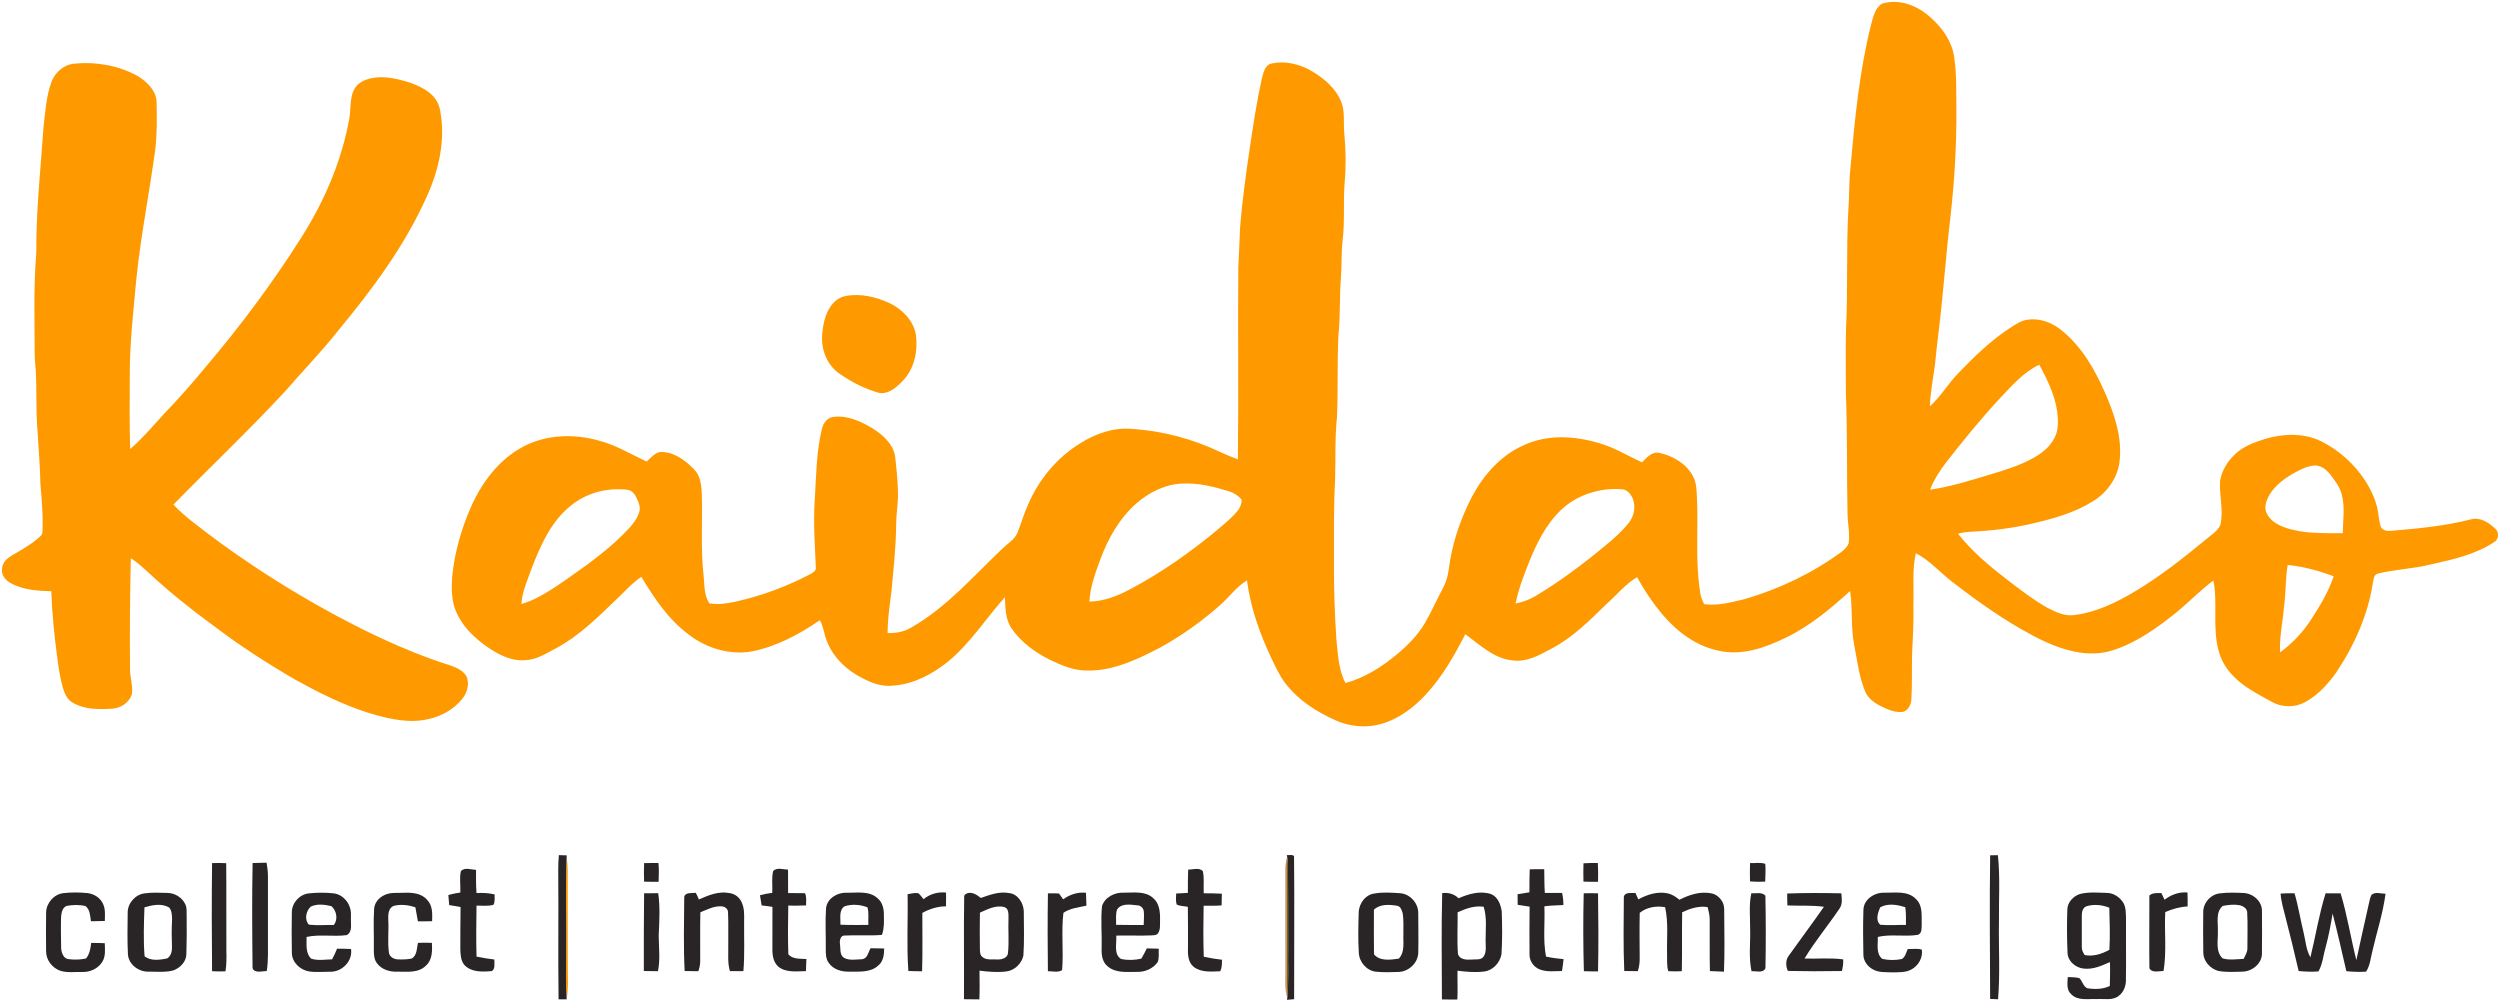 <?xml version="1.0" encoding="UTF-8" ?>
<!DOCTYPE svg PUBLIC "-//W3C//DTD SVG 1.1//EN" "http://www.w3.org/Graphics/SVG/1.1/DTD/svg11.dtd">
<svg width="1737pt" height="696pt" viewBox="0 0 1737 696" version="1.1" xmlns="http://www.w3.org/2000/svg">
<g id="#ff9900ff">
<path fill="#ff9900" opacity="1.00" d=" M 1307.42 2.62 C 1319.52 -1.23 1332.64 3.94 1341.54 12.34 C 1349.67 19.45 1356.29 28.98 1357.80 39.87 C 1359.58 51.84 1359.08 63.98 1359.31 76.03 C 1359.44 100.70 1358.00 125.36 1355.26 149.87 C 1352.16 175.57 1350.43 201.41 1347.35 227.11 C 1346.31 235.75 1345.26 244.38 1344.45 253.04 C 1343.20 262.78 1341.21 272.44 1340.89 282.27 C 1348.39 275.55 1353.47 266.69 1360.45 259.49 C 1371.60 247.87 1383.23 236.52 1396.78 227.71 C 1400.52 225.30 1404.36 222.67 1408.90 222.12 C 1417.63 220.81 1426.43 224.45 1433.02 230.04 C 1446.57 241.14 1455.45 256.75 1462.44 272.55 C 1469.10 287.77 1474.79 304.32 1472.60 321.18 C 1471.12 332.43 1463.80 342.42 1454.22 348.26 C 1441.42 356.28 1426.66 360.38 1412.07 363.77 C 1398.56 366.92 1384.74 368.68 1370.89 369.35 C 1367.37 369.56 1363.83 369.80 1360.45 370.83 C 1370.21 383.31 1382.51 393.46 1394.98 403.09 C 1403.88 409.92 1412.82 416.81 1422.61 422.35 C 1428.53 425.38 1435.12 428.53 1441.95 427.24 C 1457.00 425.30 1470.82 418.37 1483.71 410.72 C 1500.94 400.42 1516.69 387.90 1532.21 375.22 C 1535.84 371.94 1540.54 369.38 1542.72 364.81 C 1545.06 354.66 1541.87 344.33 1542.50 334.09 C 1543.73 326.81 1547.88 320.19 1553.28 315.25 C 1558.85 310.11 1566.12 307.42 1573.22 305.13 C 1585.98 301.24 1600.40 300.62 1612.66 306.55 C 1624.99 312.76 1635.71 322.23 1643.24 333.82 C 1647.55 340.61 1651.13 348.08 1652.30 356.12 C 1652.92 359.38 1653.12 362.74 1654.14 365.92 C 1655.13 368.39 1658.16 369.09 1660.59 368.86 C 1679.54 367.34 1698.59 365.52 1717.06 360.80 C 1723.33 359.16 1729.32 363.14 1733.66 367.28 C 1736.63 369.75 1736.23 374.97 1732.74 376.75 C 1719.63 385.42 1703.99 388.79 1688.88 392.17 C 1676.76 395.24 1664.15 395.55 1652.04 398.56 C 1649.70 399.12 1649.23 401.84 1648.85 403.83 C 1645.56 426.63 1635.94 448.18 1623.22 467.24 C 1617.44 475.32 1610.53 482.97 1601.72 487.78 C 1594.57 491.75 1585.48 491.61 1578.37 487.61 C 1571.38 483.71 1564.18 480.07 1557.82 475.15 C 1550.33 469.48 1543.98 461.80 1541.64 452.54 C 1536.95 436.50 1541.11 419.53 1537.85 403.33 C 1528.84 410.08 1521.01 418.19 1512.36 425.36 C 1499.02 436.04 1484.85 446.35 1468.41 451.66 C 1459.58 454.65 1449.97 454.60 1440.93 452.65 C 1427.73 449.87 1415.63 443.61 1404.02 436.95 C 1387.18 427.25 1371.39 415.84 1356.01 403.99 C 1347.70 397.46 1340.61 389.27 1331.12 384.35 C 1328.45 396.05 1329.89 408.12 1329.41 420.00 C 1329.70 431.34 1329.10 442.65 1328.52 453.96 C 1328.25 464.65 1328.63 475.36 1328.02 486.04 C 1327.75 489.66 1325.79 493.81 1321.95 494.66 C 1318.22 495.09 1314.50 494.00 1311.08 492.64 C 1305.05 489.98 1298.48 486.75 1295.85 480.27 C 1291.62 470.07 1290.43 458.93 1288.31 448.17 C 1285.83 435.79 1287.35 423.08 1285.44 410.65 C 1271.82 422.96 1257.58 434.99 1240.91 442.98 C 1226.49 450.09 1210.04 455.89 1193.84 452.06 C 1178.34 448.77 1165.12 438.84 1155.06 426.92 C 1148.33 418.93 1142.42 410.23 1137.51 401.01 C 1129.36 405.70 1123.48 413.30 1116.47 419.42 C 1104.56 430.99 1092.67 443.11 1077.74 450.80 C 1069.52 455.24 1060.66 460.23 1050.96 458.86 C 1037.91 457.61 1028.20 447.93 1018.07 440.66 C 1010.54 455.32 1002.33 469.87 991.11 482.07 C 982.62 491.33 972.22 499.35 960.00 502.89 C 949.55 506.00 938.11 504.98 928.19 500.58 C 914.89 494.69 902.11 486.58 893.18 474.89 C 888.91 469.44 886.13 463.05 883.14 456.86 C 875.14 439.88 868.83 421.93 866.40 403.25 C 858.99 407.70 854.03 414.99 847.57 420.56 C 834.56 432.03 820.38 442.21 805.10 450.43 C 789.57 458.51 772.89 466.33 754.99 465.91 C 745.74 465.86 737.10 462.15 728.95 458.15 C 718.73 453.00 709.20 445.92 702.67 436.41 C 698.50 430.08 698.50 422.19 698.22 414.89 C 685.15 429.60 674.42 446.51 659.23 459.24 C 647.83 468.56 633.92 475.86 618.96 476.48 C 610.32 477.07 602.30 473.05 595.02 468.87 C 585.07 462.91 576.83 453.65 573.46 442.42 C 572.36 438.53 571.65 434.48 569.66 430.91 C 555.43 440.62 539.91 449.04 522.88 452.51 C 507.21 455.45 490.73 450.42 478.31 440.72 C 464.29 430.30 454.53 415.54 445.60 400.80 C 439.09 405.08 434.06 411.11 428.38 416.36 C 415.39 428.80 402.47 441.79 386.45 450.34 C 379.68 453.88 372.93 458.38 365.06 458.69 C 355.59 459.54 346.74 455.04 339.13 449.89 C 329.92 443.48 321.24 435.44 316.88 424.88 C 313.64 417.34 313.60 408.94 314.16 400.90 C 315.80 383.86 320.59 367.20 327.51 351.58 C 335.08 334.81 346.87 319.16 363.38 310.41 C 379.41 301.84 398.74 301.26 416.00 306.11 C 427.84 309.14 438.31 315.60 449.30 320.69 C 452.21 318.14 454.84 314.57 458.94 314.02 C 466.08 313.84 472.68 317.57 477.98 322.07 C 480.82 324.61 483.85 327.21 485.39 330.79 C 487.20 334.92 487.47 339.51 487.65 343.96 C 488.16 362.63 486.74 381.38 488.86 399.99 C 489.54 406.42 489.09 413.63 492.86 419.20 C 498.92 420.28 505.12 419.33 511.08 418.03 C 529.11 414.02 546.59 407.53 562.94 398.94 C 564.71 397.93 567.19 396.70 566.85 394.25 C 566.20 378.53 564.96 362.77 566.12 347.04 C 567.12 330.64 567.12 314.01 571.08 297.97 C 571.97 294.08 574.77 290.11 579.02 289.67 C 588.82 288.36 598.17 292.81 606.36 297.68 C 613.34 302.13 620.39 308.27 621.88 316.83 C 622.91 325.53 623.82 334.26 623.92 343.02 C 624.06 350.05 622.69 357.00 622.64 364.03 C 622.59 379.75 620.76 395.39 619.38 411.03 C 618.15 420.60 616.70 430.18 616.72 439.86 C 622.37 439.98 628.20 439.08 633.07 436.05 C 657.57 422.11 676.13 400.46 696.35 381.30 C 699.99 377.71 704.87 375.02 706.94 370.12 C 709.57 363.60 711.42 356.77 714.40 350.37 C 721.90 332.99 734.54 317.70 750.79 307.85 C 761.25 301.34 773.51 296.94 785.98 297.96 C 807.42 299.25 828.58 304.90 847.95 314.13 C 851.92 315.94 855.95 317.65 860.07 319.14 C 860.65 274.76 859.98 230.38 860.37 186.00 C 860.88 177.02 861.16 168.03 861.55 159.04 C 863.07 139.13 865.89 119.35 868.84 99.61 C 871.09 84.73 873.32 69.83 876.61 55.13 C 877.71 51.31 878.35 46.41 882.32 44.42 C 892.45 41.80 903.40 44.46 912.18 49.86 C 920.29 54.79 927.91 61.38 931.71 70.28 C 934.76 77.51 933.22 85.50 934.04 93.09 C 935.12 104.34 935.26 115.69 934.26 126.96 C 933.20 140.16 934.45 153.47 932.89 166.64 C 931.87 175.38 932.33 184.20 931.68 192.96 C 930.60 206.28 931.33 219.68 929.94 232.98 C 929.02 251.97 929.76 271.01 928.92 290.00 C 927.37 304.61 928.10 319.32 927.60 333.98 C 926.55 352.98 926.90 372.01 926.83 391.03 C 926.72 408.71 927.37 426.39 928.49 444.03 C 929.61 454.36 929.92 465.18 934.83 474.59 C 947.92 471.03 959.66 463.67 970.04 455.09 C 977.69 448.75 984.89 441.63 989.96 433.01 C 993.46 427.01 996.39 420.70 999.53 414.52 C 1001.50 410.48 1003.91 406.61 1005.17 402.27 C 1006.54 398.01 1006.77 393.50 1007.56 389.12 C 1010.24 373.71 1015.64 358.84 1022.80 344.96 C 1030.89 329.76 1043.06 316.03 1059.13 309.14 C 1070.00 304.17 1082.28 302.96 1094.08 304.35 C 1104.68 305.62 1115.15 308.50 1124.74 313.26 C 1130.14 315.89 1135.41 318.78 1140.92 321.21 C 1144.06 317.94 1147.82 313.61 1152.90 314.65 C 1162.29 316.70 1171.55 322.03 1176.19 330.71 C 1178.80 335.36 1178.78 340.82 1179.05 345.99 C 1180.07 368.01 1177.72 390.23 1181.37 412.10 C 1181.75 414.81 1182.78 417.37 1184.09 419.77 C 1193.63 421.12 1203.04 418.38 1212.25 416.25 C 1236.30 409.24 1259.26 398.25 1279.49 383.44 C 1281.48 381.83 1283.50 379.97 1284.41 377.52 C 1285.46 370.67 1283.72 363.81 1283.67 356.96 C 1283.07 328.97 1283.63 300.97 1282.52 272.99 C 1282.59 258.32 1282.23 243.65 1282.60 228.98 C 1284.01 201.38 1282.71 173.71 1284.22 146.11 C 1285.00 136.74 1284.58 127.32 1285.57 117.96 C 1288.61 83.84 1291.79 49.53 1300.25 16.25 C 1301.62 11.35 1302.89 5.61 1307.42 2.62 M 1389.63 276.64 C 1376.27 291.04 1363.85 306.27 1351.80 321.77 C 1347.48 327.46 1343.58 333.55 1341.03 340.25 C 1355.54 338.14 1369.54 333.64 1383.55 329.45 C 1393.89 326.39 1404.29 323.07 1413.69 317.68 C 1419.47 314.40 1424.77 309.82 1427.71 303.76 C 1430.42 298.30 1430.04 291.95 1429.37 286.07 C 1427.70 274.40 1422.41 263.68 1416.91 253.39 C 1405.93 258.58 1397.84 268.00 1389.63 276.64 M 1595.02 328.07 C 1587.73 332.01 1580.59 337.08 1576.45 344.44 C 1574.62 347.96 1573.01 352.25 1574.66 356.14 C 1576.90 361.53 1582.34 364.68 1587.62 366.52 C 1600.47 371.06 1614.32 370.36 1627.75 370.49 C 1627.91 361.62 1629.33 352.58 1627.12 343.85 C 1625.85 338.52 1622.46 334.09 1619.21 329.83 C 1616.50 326.40 1612.62 323.14 1607.99 323.42 C 1603.34 323.84 1599.04 325.84 1595.02 328.07 M 789.68 349.65 C 777.76 360.13 769.69 374.34 764.35 389.14 C 760.87 398.44 757.48 407.96 756.89 417.97 C 767.06 417.84 776.69 414.00 785.52 409.25 C 807.30 397.62 827.63 383.39 846.53 367.54 C 851.32 363.38 856.41 359.43 860.29 354.35 C 861.94 352.30 862.63 349.71 862.70 347.11 C 860.38 344.39 857.32 342.39 853.90 341.36 C 843.27 338.06 832.20 335.33 820.99 336.01 C 809.33 336.60 798.39 342.09 789.68 349.65 M 395.92 351.89 C 382.69 362.77 375.58 378.93 369.53 394.52 C 366.69 402.78 362.75 410.86 362.28 419.72 C 373.81 416.30 383.73 409.27 393.56 402.59 C 408.88 391.79 424.36 380.86 437.11 366.99 C 440.01 363.77 442.78 360.22 444.07 356.02 C 445.27 352.48 443.69 348.88 442.19 345.71 C 441.00 343.24 439.01 340.72 436.12 340.32 C 421.91 338.55 406.89 342.54 395.92 351.89 M 1089.45 350.26 C 1077.26 359.37 1069.73 373.13 1063.91 386.87 C 1059.61 397.42 1055.30 408.06 1053.04 419.27 C 1057.96 418.46 1062.66 416.59 1066.96 414.07 C 1084.04 403.87 1099.98 391.88 1115.27 379.17 C 1121.12 374.41 1126.78 369.33 1131.54 363.46 C 1135.46 358.64 1136.81 351.69 1134.22 345.93 C 1132.87 343.05 1130.37 340.13 1126.98 339.94 C 1113.79 338.87 1100.18 342.47 1089.45 350.26 M 1589.48 392.55 C 1587.84 401.95 1588.30 411.54 1586.99 420.97 C 1586.13 431.75 1583.67 442.41 1584.20 453.28 C 1592.64 447.12 1599.97 439.41 1605.63 430.61 C 1611.82 421.08 1617.81 411.27 1621.42 400.42 C 1611.14 396.52 1600.43 393.61 1589.48 392.55 Z" />
<path fill="#ff9900" opacity="1.00" d=" M 35.82 56.79 C 38.31 50.09 44.63 44.72 51.89 44.20 C 66.78 42.74 82.21 45.51 95.41 52.66 C 101.93 56.64 108.55 62.76 108.79 70.94 C 109.01 81.64 109.17 92.39 107.99 103.05 C 103.88 133.76 97.68 164.19 94.61 195.05 C 92.58 217.33 90.01 239.62 90.17 262.02 C 90.04 278.69 89.96 295.35 90.46 312.01 C 98.96 304.61 106.24 295.99 113.83 287.69 C 123.64 277.50 133.03 266.92 142.02 256.01 C 166.41 227.30 189.10 197.09 209.23 165.23 C 225.39 139.83 237.54 111.61 242.79 81.87 C 244.09 74.10 242.50 64.71 248.67 58.64 C 255.44 53.19 264.87 52.99 273.07 54.42 C 281.60 56.06 290.25 58.57 297.39 63.68 C 301.76 66.80 305.06 71.54 305.83 76.92 C 309.75 97.42 304.83 118.58 296.21 137.26 C 280.93 171.24 258.46 201.33 234.82 229.89 C 223.38 244.34 210.51 257.57 198.45 271.50 C 173.31 298.69 146.36 324.12 120.50 350.61 C 124.52 354.89 128.95 358.75 133.56 362.38 C 160.76 383.86 189.75 403.05 219.88 420.17 C 249.32 436.75 279.82 451.83 312.09 462.08 C 316.61 463.66 321.59 465.57 324.12 469.93 C 326.44 475.28 324.58 481.65 320.88 485.91 C 312.51 496.13 299.01 500.94 286.06 500.91 C 275.45 500.80 265.08 498.08 255.00 494.98 C 237.52 489.32 221.03 481.03 204.99 472.15 C 185.41 460.77 166.34 448.46 148.33 434.72 C 132.95 423.62 118.19 411.66 104.22 398.83 C 99.95 394.99 95.87 390.86 90.90 387.91 C 90.30 413.61 90.08 439.31 90.35 465.01 C 90.36 470.75 92.44 476.38 91.68 482.13 C 90.00 488.06 83.97 492.04 77.97 492.39 C 68.77 492.94 58.83 493.12 50.64 488.26 C 46.57 486.23 44.87 481.67 43.60 477.61 C 41.96 471.51 40.87 465.28 40.07 459.02 C 37.87 443.02 36.18 426.93 35.63 410.77 C 27.36 410.62 18.88 410.05 11.13 406.90 C 8.01 405.61 4.75 404.02 2.86 401.09 C 0.49 397.66 1.01 392.74 3.67 389.64 C 6.17 386.67 9.79 385.06 13.07 383.12 C 18.45 379.98 23.81 376.64 28.31 372.29 C 29.58 371.22 29.46 369.44 29.61 367.97 C 29.89 357.32 28.99 346.69 28.06 336.10 C 27.90 324.06 26.78 312.06 26.11 300.05 C 24.85 285.66 25.66 271.21 24.80 256.81 C 24.52 252.87 24.09 248.93 24.11 244.97 C 24.07 222.67 23.30 200.32 25.05 178.06 C 25.41 173.70 25.17 169.33 25.29 164.96 C 25.79 139.61 28.47 114.38 30.15 89.09 C 31.47 78.25 31.99 67.13 35.82 56.79 Z" />
<path fill="#ff9900" opacity="1.00" d=" M 587.48 205.71 C 597.95 203.63 608.76 206.30 618.28 210.72 C 626.99 214.90 634.57 222.67 636.34 232.43 C 637.86 243.43 635.50 255.53 627.88 263.93 C 623.47 268.57 617.88 274.02 610.92 273.00 C 601.05 270.32 591.81 265.55 583.44 259.73 C 574.79 253.96 570.50 243.13 571.23 232.96 C 571.72 226.24 572.95 219.30 576.66 213.55 C 579.13 209.75 582.89 206.46 587.48 205.71 Z" />
<path fill="#ff9900" opacity="1.00" d=" M 393.34 661.98 C 393.58 639.96 392.74 617.91 393.68 595.91 C 394.17 598.56 394.44 601.27 394.48 603.98 C 394.58 630.66 394.35 657.34 394.64 684.02 C 394.60 687.32 394.37 690.63 393.70 693.89 C 392.98 683.26 393.32 672.61 393.34 661.98 Z" />
</g>
<g id="#292527ff">
<path fill="#292527" opacity="1.00" d=" M 388.30 594.14 C 390.12 594.20 391.95 594.26 393.79 594.31 C 393.76 594.71 393.71 595.51 393.68 595.91 C 392.74 617.91 393.58 639.96 393.34 661.98 C 393.32 672.61 392.98 683.26 393.70 693.89 L 393.73 694.33 C 391.84 694.32 389.96 694.32 388.09 694.34 C 387.68 664.56 388.15 634.79 387.86 605.02 C 387.79 601.38 388.00 597.76 388.30 594.14 Z" />
<path fill="#292527" opacity="1.00" d=" M 894.09 594.17 C 895.67 594.27 897.90 593.53 899.10 594.81 C 899.47 627.95 899.08 661.09 899.16 694.23 C 897.51 694.36 895.86 694.51 894.22 694.67 C 894.27 694.29 894.36 693.53 894.41 693.16 C 895.48 681.80 894.79 670.34 895.00 658.94 C 895.05 639.30 894.95 619.66 894.88 600.02 C 894.82 598.38 894.57 596.76 894.28 595.17 C 894.23 594.92 894.13 594.42 894.09 594.17 Z" />
<path fill="#292527" opacity="1.00" d=" M 1382.76 594.27 C 1384.53 594.23 1386.33 594.20 1388.13 594.17 C 1389.77 609.40 1388.71 624.72 1388.88 639.99 C 1388.55 658.08 1389.76 676.22 1388.25 694.28 C 1386.40 694.19 1384.56 694.11 1382.75 694.06 C 1382.62 660.80 1382.29 627.53 1382.76 594.27 Z" />
<path fill="#292527" opacity="1.00" d=" M 147.35 599.68 C 150.62 599.58 153.90 599.53 157.17 599.74 C 157.37 620.15 157.16 640.56 157.29 660.96 C 157.44 665.61 157.38 670.28 156.67 674.89 C 153.56 675.06 150.45 674.90 147.34 674.80 C 147.09 649.76 147.06 624.72 147.35 599.68 Z" />
<path fill="#292527" opacity="1.00" d=" M 175.48 672.67 C 175.21 648.34 175.03 623.97 175.51 599.64 C 178.75 599.57 181.98 599.47 185.22 599.39 C 185.75 602.56 186.19 605.75 186.17 608.97 C 186.16 623.32 186.17 637.67 186.17 652.02 C 186.09 659.59 186.55 667.20 185.33 674.71 C 182.20 674.64 176.89 676.50 175.48 672.67 Z" />
<path fill="#292527" opacity="1.00" d=" M 447.51 612.58 C 447.39 608.27 447.34 603.96 447.54 599.66 C 450.85 599.58 454.17 599.62 457.48 599.59 C 457.98 603.92 457.70 608.29 457.60 612.65 C 454.23 612.69 450.87 612.68 447.51 612.58 Z" />
<path fill="#292527" opacity="1.00" d=" M 1100.20 599.83 C 1103.52 599.61 1106.85 599.54 1110.18 599.59 C 1110.41 603.94 1110.46 608.30 1110.32 612.66 C 1106.93 612.69 1103.55 612.69 1100.18 612.55 C 1100.09 608.31 1100.07 604.07 1100.20 599.83 Z" />
<path fill="#292527" opacity="1.00" d=" M 1215.92 599.68 C 1219.39 599.86 1223.30 599.01 1226.52 600.22 C 1226.88 604.32 1226.57 608.45 1226.46 612.56 C 1222.93 612.73 1219.41 612.70 1215.91 612.42 C 1215.80 608.17 1215.78 603.92 1215.92 599.68 Z" />
<path fill="#292527" opacity="1.00" d=" M 320.22 605.21 C 323.03 602.40 327.32 604.24 330.75 604.40 C 330.81 609.76 330.61 615.14 331.09 620.50 C 335.30 620.27 339.55 620.45 343.67 621.44 C 343.51 623.83 344.12 626.52 342.80 628.69 C 338.99 629.73 334.98 629.20 331.09 629.22 C 330.90 641.02 330.76 652.83 331.10 664.63 C 335.20 665.49 339.34 666.20 343.51 666.68 C 343.29 669.32 344.34 672.89 341.77 674.70 C 335.28 675.28 327.40 675.66 322.60 670.40 C 320.00 667.23 319.94 662.88 319.83 659.00 C 319.81 649.40 319.89 639.81 320.01 630.22 C 317.37 629.74 314.74 629.27 312.10 628.82 C 311.89 626.49 311.69 624.17 311.51 621.85 C 314.25 621.12 317.03 620.49 319.84 620.11 C 320.06 615.16 319.13 610.04 320.22 605.21 Z" />
<path fill="#292527" opacity="1.00" d=" M 537.16 605.21 C 539.85 602.39 544.15 604.20 547.53 604.18 C 547.56 609.61 547.61 615.05 547.58 620.49 C 551.49 620.46 555.41 620.53 559.33 620.59 C 560.52 623.27 560.09 626.25 560.06 629.09 C 555.94 629.19 551.81 629.36 547.70 629.16 C 547.47 640.46 547.38 651.78 547.74 663.09 C 550.91 666.64 555.98 666.02 560.28 666.33 C 560.21 669.13 560.11 671.93 559.97 674.74 C 553.46 674.80 545.96 676.03 540.58 671.46 C 536.64 667.79 536.53 661.98 536.66 656.99 C 536.64 648.02 536.66 639.06 536.69 630.10 C 534.19 629.70 531.69 629.34 529.18 629.08 C 528.75 626.73 528.37 624.38 528.03 622.02 C 530.82 621.22 533.68 620.70 536.57 620.36 C 536.82 615.32 536.03 610.13 537.16 605.21 Z" />
<path fill="#292527" opacity="1.00" d=" M 825.54 604.19 C 828.85 604.27 833.11 602.48 835.74 605.28 C 836.81 610.26 836.09 615.54 836.35 620.64 C 840.54 620.65 844.74 620.73 848.93 620.93 C 848.89 623.64 848.84 626.35 848.78 629.07 C 844.61 629.39 840.44 629.35 836.28 629.32 C 836.05 641.12 835.99 652.93 836.37 664.72 C 840.55 665.67 844.77 666.36 849.03 666.82 C 849.04 669.52 849.05 672.32 847.85 674.82 C 841.62 675.06 834.52 675.84 829.29 671.71 C 825.29 668.36 825.22 662.78 825.41 658.00 C 825.41 648.69 825.47 639.37 825.32 630.06 C 822.74 629.50 819.86 629.68 817.53 628.42 C 816.76 625.96 817.18 623.34 817.19 620.82 C 819.90 620.70 822.62 620.52 825.34 620.38 C 825.27 614.98 825.39 609.58 825.54 604.19 Z" />
<path fill="#292527" opacity="1.00" d=" M 1062.84 604.00 C 1066.20 603.90 1069.56 603.89 1072.94 603.92 C 1073.03 609.42 1072.98 614.92 1073.34 620.41 C 1077.34 620.41 1081.34 620.42 1085.36 620.41 C 1085.95 623.17 1086.29 625.98 1086.23 628.82 C 1081.83 629.08 1077.40 629.08 1073.04 629.70 C 1073.53 641.33 1071.96 653.09 1074.17 664.62 C 1078.18 665.51 1082.26 666.07 1086.36 666.42 C 1086.10 669.17 1085.74 671.93 1085.27 674.66 C 1080.04 674.70 1074.52 675.53 1069.56 673.44 C 1065.41 671.77 1062.55 667.44 1062.71 662.97 C 1062.65 651.96 1062.60 640.95 1062.77 629.95 C 1060.00 629.53 1057.24 629.07 1054.48 628.66 C 1054.42 626.20 1054.40 623.75 1054.42 621.30 C 1057.15 620.81 1059.89 620.38 1062.64 619.97 C 1062.65 614.64 1062.62 609.32 1062.84 604.00 Z" />
<path fill="#292527" opacity="1.00" d=" M 32.05 633.92 C 32.19 627.43 37.45 621.34 43.95 620.56 C 49.57 619.90 55.26 619.97 60.88 620.53 C 65.47 621.07 69.90 623.94 71.71 628.28 C 73.33 631.92 72.88 636.01 72.83 639.89 C 69.61 639.97 66.40 640.03 63.18 640.09 C 62.63 636.45 62.60 632.05 59.44 629.56 C 55.20 628.50 50.67 628.64 46.39 629.40 C 43.31 630.49 42.66 634.22 42.43 637.08 C 42.21 644.33 42.40 651.60 42.48 658.86 C 42.70 661.99 44.21 666.35 47.93 666.45 C 51.89 666.92 55.93 666.81 59.83 665.94 C 62.24 662.85 62.97 658.96 63.34 655.17 C 66.50 655.12 69.65 655.18 72.79 655.34 C 72.89 659.59 73.51 664.24 71.19 668.07 C 68.38 672.98 62.54 675.55 57.00 675.34 C 52.03 675.18 46.92 676.01 42.07 674.55 C 36.39 672.68 32.00 667.08 32.04 661.02 C 31.91 651.99 31.90 642.95 32.05 633.92 Z" />
<path fill="#292527" opacity="1.00" d=" M 100.52 620.70 C 105.67 619.99 110.89 620.25 116.07 620.39 C 121.32 620.37 126.52 623.48 128.74 628.27 C 129.94 630.67 129.62 633.43 129.69 636.03 C 129.79 645.03 129.78 654.04 129.49 663.04 C 129.35 668.33 125.06 672.66 120.24 674.29 C 114.65 675.75 108.77 675.04 103.05 675.10 C 96.25 675.27 89.24 670.01 88.88 662.96 C 88.41 653.32 88.58 643.68 88.72 634.04 C 88.67 627.52 94.04 621.44 100.52 620.70 M 100.37 630.41 C 99.99 641.76 99.54 653.13 100.46 664.47 C 104.91 667.86 110.87 666.95 115.98 665.98 C 118.77 664.49 119.57 660.97 119.49 658.05 C 119.23 651.71 119.21 645.37 119.55 639.04 C 119.50 636.16 119.50 632.81 117.53 630.52 C 112.26 627.45 105.88 628.79 100.37 630.41 Z" />
<path fill="#292527" opacity="1.00" d=" M 214.46 620.73 C 220.12 620.11 225.84 620.09 231.51 620.66 C 236.80 621.11 241.24 625.17 242.96 630.08 C 244.43 633.87 243.56 638.02 243.88 641.98 C 244.09 644.77 243.76 648.34 240.89 649.71 C 231.65 650.98 222.20 648.97 213.00 650.99 C 213.15 656.04 212.11 662.16 216.16 666.05 C 220.85 667.66 225.90 666.62 230.74 666.55 C 232.05 664.16 233.18 661.68 234.18 659.15 C 237.41 659.12 240.65 659.21 243.88 659.38 C 245.21 667.45 237.96 675.05 230.03 675.16 C 225.03 675.10 219.98 675.71 215.01 674.99 C 208.65 674.12 202.77 668.62 202.78 661.96 C 202.61 652.64 202.61 643.32 202.76 634.00 C 202.68 627.50 208.00 621.46 214.46 620.73 M 215.92 629.92 C 212.64 632.91 211.30 639.00 214.64 642.45 C 220.35 643.14 226.15 642.56 231.90 642.69 C 235.05 638.80 233.85 632.82 230.31 629.61 C 225.68 628.51 220.37 627.76 215.92 629.92 Z" />
<path fill="#292527" opacity="1.00" d=" M 266.96 621.97 C 271.28 619.74 276.26 620.58 280.93 620.29 C 286.51 620.09 292.98 620.64 296.81 625.27 C 300.68 629.14 300.40 635.00 300.24 640.05 C 296.94 640.13 293.64 640.18 290.35 640.13 C 289.73 636.89 289.18 633.64 288.61 630.41 C 283.72 628.78 278.37 628.07 273.34 629.47 C 269.75 631.11 269.64 635.61 269.76 639.01 C 270.28 646.67 269.12 654.40 270.26 662.03 C 270.68 664.80 273.54 666.40 276.15 666.57 C 279.41 666.69 282.74 666.68 285.95 666.02 C 289.86 663.99 289.50 658.79 290.39 655.10 C 293.63 654.92 296.86 655.00 300.10 655.10 C 300.38 660.56 300.43 666.97 295.95 670.90 C 290.76 676.23 282.72 675.07 275.99 675.10 C 270.72 675.34 264.99 673.60 261.83 669.15 C 259.68 666.23 259.72 662.44 259.73 658.99 C 259.90 650.00 259.34 640.98 259.91 632.00 C 259.96 627.58 263.06 623.75 266.96 621.97 Z" />
<path fill="#292527" opacity="1.00" d=" M 485.57 624.96 C 492.21 622.00 499.40 619.02 506.83 620.51 C 510.45 620.98 513.72 623.33 515.19 626.70 C 517.24 630.81 517.10 635.51 517.01 639.99 C 516.89 651.57 517.49 663.17 516.51 674.74 C 513.38 674.75 510.27 674.75 507.15 674.75 C 505.43 668.99 506.13 662.93 506.00 657.02 C 505.91 649.30 506.20 641.58 505.83 633.87 C 505.87 631.36 503.33 629.60 500.99 629.73 C 495.84 629.44 491.26 632.07 486.61 633.85 C 486.34 645.21 486.59 656.59 486.50 667.96 C 486.50 670.30 485.95 672.60 485.20 674.81 C 482.02 674.74 478.85 674.75 475.69 674.66 C 474.80 657.47 475.29 640.25 475.41 623.06 C 476.30 619.69 480.78 620.80 483.38 620.29 C 484.24 621.77 484.97 623.33 485.57 624.96 Z" />
<path fill="#292527" opacity="1.00" d=" M 573.94 630.98 C 574.66 624.28 581.71 620.06 588.03 620.26 C 595.33 620.44 604.04 618.67 609.88 624.24 C 613.29 627.13 614.24 631.77 614.11 636.05 C 614.24 640.58 614.34 645.22 612.79 649.55 C 604.20 650.30 595.57 649.56 586.97 650.01 C 583.87 649.80 583.23 653.63 583.63 655.98 C 584.09 659.18 583.24 663.42 586.39 665.48 C 590.18 667.60 594.75 666.56 598.88 666.47 C 602.71 666.16 603.27 661.56 604.86 658.85 C 608.01 658.92 611.16 658.91 614.32 659.00 C 614.30 663.29 613.75 668.19 610.06 670.98 C 604.64 675.91 596.81 674.98 590.05 675.10 C 584.79 675.30 579.00 673.60 575.88 669.10 C 573.65 666.23 573.76 662.44 573.75 659.01 C 573.87 649.66 573.28 640.30 573.94 630.98 M 586.82 629.69 C 582.62 632.48 584.15 638.24 583.94 642.49 C 590.40 642.76 596.87 642.65 603.33 642.66 C 603.12 638.61 603.81 634.37 602.75 630.45 C 597.76 628.44 591.95 628.02 586.82 629.69 Z" />
<path fill="#292527" opacity="1.00" d=" M 641.67 624.75 C 646.01 621.15 651.72 619.54 657.31 620.15 C 657.34 623.34 657.36 626.54 657.27 629.74 C 651.48 629.68 645.90 631.54 640.85 634.27 C 640.76 647.79 641.13 661.31 640.67 674.83 C 637.48 674.87 634.30 674.78 631.12 674.64 C 629.85 656.88 630.95 639.06 630.59 621.28 C 633.04 620.87 635.53 620.23 638.03 620.57 C 639.45 621.77 640.49 623.32 641.67 624.75 Z" />
<path fill="#292527" opacity="1.00" d=" M 672.43 620.51 C 675.81 619.74 678.96 621.85 681.46 623.90 C 687.74 621.72 694.32 619.21 701.09 620.50 C 707.19 621.12 711.07 627.32 711.33 633.04 C 711.34 643.35 711.77 653.73 711.05 664.02 C 709.76 669.61 704.87 674.32 699.10 674.98 C 692.93 675.72 686.70 675.19 680.56 674.42 C 680.63 681.07 680.76 687.72 680.48 694.37 C 676.90 694.33 673.33 694.34 669.76 694.25 C 669.94 670.52 669.52 646.78 669.92 623.05 C 669.73 621.63 671.34 620.92 672.43 620.51 M 680.85 634.11 C 680.74 642.38 680.67 650.67 680.83 658.95 C 680.94 660.91 680.72 663.25 682.34 664.72 C 685.19 667.44 689.49 666.32 693.05 666.64 C 696.00 666.77 700.24 665.59 700.36 662.03 C 701.18 654.04 700.37 646.00 700.70 637.99 C 700.65 635.31 701.07 631.24 697.82 630.25 C 691.86 628.66 686.14 631.77 680.85 634.11 Z" />
<path fill="#292527" opacity="1.00" d=" M 738.68 624.85 C 743.25 621.52 748.87 619.66 754.55 620.30 C 754.65 623.28 754.76 626.26 754.85 629.25 C 749.41 630.47 743.58 630.97 738.86 634.23 C 737.28 647.46 739.06 660.79 737.95 674.05 C 734.96 675.91 731.36 674.77 728.08 674.79 C 727.86 656.75 727.81 638.71 728.10 620.67 C 730.67 620.62 733.24 620.67 735.81 620.80 C 736.75 622.15 737.71 623.50 738.68 624.85 Z" />
<path fill="#292527" opacity="1.00" d=" M 765.68 629.52 C 767.70 623.26 774.67 619.85 780.96 620.24 C 787.71 620.28 795.63 618.92 801.11 623.89 C 805.59 627.52 806.10 633.70 806.00 639.06 C 805.82 642.24 806.54 645.91 804.44 648.62 C 803.42 649.98 801.55 649.75 800.07 649.91 C 791.90 650.26 783.73 649.84 775.56 650.05 C 776.09 655.33 773.52 662.77 778.82 666.25 C 783.43 667.31 788.35 667.12 792.97 666.08 C 794.37 663.76 795.64 661.37 796.82 658.94 C 799.57 659.00 802.32 659.05 805.08 659.14 C 804.96 662.22 805.52 665.49 804.38 668.43 C 801.19 673.01 795.48 675.46 789.97 675.26 C 783.11 675.23 775.20 676.26 769.60 671.41 C 765.86 668.48 765.23 663.40 765.42 658.97 C 765.72 649.16 764.67 639.30 765.68 629.52 M 776.12 632.01 C 775.01 635.40 775.57 639.06 775.49 642.58 C 781.87 642.78 788.25 642.60 794.64 642.68 C 794.63 639.47 795.10 636.23 794.68 633.04 C 794.37 630.75 792.32 628.96 790.01 629.01 C 785.38 628.53 779.07 627.35 776.12 632.01 Z" />
<path fill="#292527" opacity="1.00" d=" M 955.51 620.73 C 961.23 619.75 967.07 620.27 972.84 620.60 C 979.59 621.09 985.28 627.31 985.40 634.04 C 985.39 643.34 985.65 652.64 985.41 661.94 C 985.26 668.98 978.85 675.01 971.93 675.30 C 966.64 675.50 961.33 675.65 956.06 675.15 C 949.59 674.50 944.41 668.48 944.11 662.08 C 943.52 652.72 943.75 643.34 944.03 633.97 C 944.20 627.60 948.88 621.31 955.51 620.73 M 954.60 632.02 C 954.62 642.37 954.49 652.73 954.65 663.07 C 958.84 668.03 966.15 666.86 971.87 666.06 C 976.30 661.42 974.80 654.76 975.07 648.98 C 975.01 644.18 975.33 639.33 974.60 634.58 C 974.01 632.55 973.21 629.85 970.85 629.35 C 965.38 628.44 958.99 627.97 954.60 632.02 Z" />
<path fill="#292527" opacity="1.00" d=" M 1013.37 624.12 C 1020.39 621.12 1028.39 618.68 1035.94 621.20 C 1040.69 623.09 1042.72 628.49 1043.40 633.19 C 1043.78 643.13 1043.85 653.14 1043.22 663.07 C 1042.11 669.01 1037.16 674.41 1030.99 675.03 C 1024.89 675.76 1018.72 675.24 1012.67 674.43 C 1012.56 681.10 1012.92 687.78 1012.58 694.45 C 1008.99 694.49 1005.41 694.51 1001.84 694.39 C 1001.79 669.78 1001.39 645.16 1002.03 620.55 C 1006.14 619.95 1010.44 621.10 1013.37 624.12 M 1012.76 633.86 C 1012.87 643.55 1012.26 653.28 1013.01 662.95 C 1014.22 666.65 1018.76 666.97 1022.03 666.73 C 1024.92 666.30 1028.74 667.40 1030.79 664.69 C 1033.06 661.22 1032.15 656.85 1032.20 652.95 C 1032.19 645.30 1033.20 637.46 1030.86 630.02 C 1024.55 629.05 1018.40 631.31 1012.76 633.86 Z" />
<path fill="#292527" opacity="1.00" d=" M 1100.36 620.67 C 1103.67 620.55 1106.99 620.55 1110.31 620.68 C 1110.57 638.76 1110.73 656.84 1110.31 674.91 C 1107.03 674.95 1103.75 674.91 1100.48 674.78 C 1099.97 656.75 1099.93 638.70 1100.36 620.67 Z" />
<path fill="#292527" opacity="1.00" d=" M 1128.24 623.08 C 1129.01 619.57 1133.66 620.67 1136.32 620.42 C 1136.95 621.91 1137.62 623.40 1138.29 624.90 C 1144.41 621.56 1151.54 619.21 1158.55 620.68 C 1161.72 621.29 1164.41 623.16 1166.88 625.15 C 1173.52 621.79 1181.05 619.22 1188.58 620.60 C 1192.25 621.12 1195.33 623.80 1196.94 627.07 C 1198.35 629.82 1197.92 633.00 1198.00 635.99 C 1198.12 649.03 1198.34 662.07 1197.81 675.11 C 1194.55 675.03 1191.30 674.90 1188.05 674.71 C 1187.73 662.81 1188.03 650.91 1187.90 639.01 C 1187.91 636.04 1187.19 633.14 1186.48 630.28 C 1180.33 629.21 1174.26 631.28 1168.76 633.83 C 1168.51 647.48 1168.85 661.14 1168.52 674.79 C 1165.38 674.95 1162.24 674.98 1159.12 674.76 C 1157.93 670.95 1158.45 666.92 1158.28 663.00 C 1158.00 652.11 1159.31 641.04 1156.91 630.31 C 1150.80 629.25 1144.18 630.26 1139.28 634.25 C 1139.05 644.83 1139.21 655.41 1139.25 666.00 C 1139.32 668.97 1138.84 671.92 1137.96 674.76 C 1134.81 674.78 1131.67 674.75 1128.54 674.65 C 1127.78 657.47 1128.15 640.27 1128.24 623.08 Z" />
<path fill="#292527" opacity="1.00" d=" M 1294.71 632.04 C 1294.93 624.91 1302.30 620.08 1308.97 620.26 C 1316.44 620.41 1325.51 618.63 1331.26 624.70 C 1336.00 629.13 1335.07 636.10 1335.19 641.96 C 1335.10 644.55 1335.59 648.24 1332.67 649.50 C 1323.42 651.05 1313.89 648.81 1304.69 650.97 C 1304.92 656.03 1303.25 662.59 1307.81 666.23 C 1312.22 667.26 1316.94 667.24 1321.38 666.34 C 1323.86 664.94 1324.35 661.76 1325.52 659.38 C 1328.73 659.58 1332.30 658.70 1335.31 659.85 C 1336.07 665.23 1333.08 670.72 1328.40 673.37 C 1324.39 675.83 1319.50 675.49 1315.00 675.59 C 1310.44 675.39 1305.53 675.90 1301.41 673.59 C 1297.51 671.57 1294.55 667.49 1294.67 662.99 C 1294.43 652.68 1294.38 642.35 1294.71 632.04 M 1306.34 630.41 C 1304.76 634.13 1302.91 639.28 1306.36 642.52 C 1312.30 643.07 1318.29 642.53 1324.25 642.65 C 1324.19 638.55 1324.45 634.41 1323.79 630.35 C 1318.15 628.54 1311.78 627.42 1306.34 630.41 Z" />
<path fill="#292527" opacity="1.00" d=" M 1445.10 621.15 C 1451.27 619.57 1457.74 620.23 1464.04 620.40 C 1468.77 620.49 1473.03 623.52 1475.41 627.49 C 1477.16 630.69 1477.01 634.45 1477.14 637.99 C 1477.03 652.00 1477.32 666.01 1477.09 680.03 C 1477.33 684.50 1475.76 689.23 1472.06 691.97 C 1467.76 695.35 1461.94 693.79 1456.92 694.17 C 1450.96 693.81 1443.80 695.61 1439.13 690.84 C 1435.65 687.83 1436.43 682.94 1436.69 678.88 C 1439.34 679.00 1442.09 678.87 1444.70 679.61 C 1446.89 681.56 1447.32 685.31 1450.21 686.62 C 1455.42 687.47 1461.05 687.39 1465.91 685.05 C 1466.01 679.52 1466.21 673.98 1465.98 668.45 C 1460.31 670.98 1454.30 673.70 1447.94 672.99 C 1442.26 672.55 1436.66 667.90 1436.52 661.96 C 1436.09 651.96 1436.04 641.94 1436.38 631.93 C 1436.49 626.90 1440.49 622.68 1445.10 621.15 M 1449.66 629.68 C 1447.17 630.59 1446.41 633.51 1446.44 635.91 C 1446.39 643.30 1446.39 650.69 1446.44 658.08 C 1446.33 660.11 1447.39 661.89 1448.43 663.56 C 1454.41 664.78 1460.41 662.77 1465.60 659.91 C 1466.16 650.17 1465.83 640.42 1465.54 630.68 C 1460.53 628.66 1454.85 628.08 1449.66 629.68 Z" />
<path fill="#292527" opacity="1.00" d=" M 1503.93 625.13 C 1508.46 621.66 1514.08 619.53 1519.86 620.11 C 1519.98 623.34 1520.02 626.57 1519.97 629.81 C 1514.56 630.03 1509.37 631.60 1504.42 633.69 C 1503.70 647.33 1505.49 661.08 1503.24 674.63 C 1500.05 674.65 1495.20 676.23 1493.41 672.73 C 1493.17 655.90 1493.45 639.05 1493.38 622.21 C 1495.66 620.14 1498.86 620.53 1501.72 620.49 C 1502.43 622.03 1503.18 623.58 1503.93 625.13 Z" />
<path fill="#292527" opacity="1.00" d=" M 1542.46 620.69 C 1547.98 619.99 1553.56 620.22 1559.11 620.47 C 1565.52 620.86 1571.78 626.31 1571.61 633.02 C 1571.68 642.99 1571.72 652.98 1571.59 662.95 C 1571.31 669.80 1564.58 675.00 1558.00 675.10 C 1552.38 675.24 1546.65 675.64 1541.11 674.56 C 1535.60 672.97 1530.96 667.88 1530.85 662.01 C 1530.66 652.69 1530.73 643.37 1530.80 634.06 C 1530.56 627.51 1535.94 621.32 1542.46 620.69 M 1544.35 629.44 C 1539.26 633.77 1541.23 641.14 1540.98 646.97 C 1541.22 653.24 1539.12 660.99 1544.26 665.87 C 1549.01 667.31 1554.03 666.40 1558.90 666.22 C 1559.97 663.93 1561.49 661.68 1561.49 659.06 C 1561.44 650.76 1561.82 642.44 1561.37 634.14 C 1561.45 631.24 1558.47 629.49 1556.00 628.92 C 1552.14 628.23 1548.15 628.71 1544.35 629.44 Z" />
<path fill="#292527" opacity="1.00" d=" M 447.33 674.66 C 447.31 656.66 447.32 638.66 447.52 620.66 C 450.78 620.58 454.06 620.55 457.33 620.59 C 458.70 630.34 458.11 640.20 457.66 649.99 C 457.75 658.25 458.80 666.60 457.16 674.78 C 453.88 674.76 450.61 674.75 447.33 674.66 Z" />
<path fill="#292527" opacity="1.00" d=" M 1215.99 645.03 C 1216.04 636.90 1215.09 628.69 1216.81 620.66 C 1220.01 620.89 1224.15 619.57 1226.60 622.32 C 1226.94 639.11 1226.96 655.95 1226.64 672.74 C 1224.92 676.38 1220.10 674.56 1216.96 674.82 C 1214.83 665.02 1216.34 654.95 1215.99 645.03 Z" />
<path fill="#292527" opacity="1.00" d=" M 1241.74 620.82 C 1254.27 620.32 1266.82 620.43 1279.36 620.68 C 1279.70 624.13 1280.27 628.06 1278.20 631.11 C 1270.30 642.89 1261.13 653.80 1253.81 665.97 C 1262.74 666.31 1271.72 665.37 1280.62 666.57 C 1280.88 669.29 1280.37 672.00 1279.78 674.66 C 1267.26 674.90 1254.73 674.88 1242.21 674.60 C 1240.68 671.38 1240.52 666.85 1242.91 663.91 C 1250.98 652.59 1259.31 641.45 1267.27 630.04 C 1258.85 628.87 1250.34 629.46 1241.89 629.11 C 1241.77 626.34 1241.73 623.58 1241.74 620.82 Z" />
<path fill="#292527" opacity="1.00" d=" M 1584.56 620.82 C 1587.77 620.65 1591.00 620.61 1594.23 620.66 C 1596.90 629.64 1598.31 638.94 1600.56 648.03 C 1601.97 653.76 1602.24 659.92 1605.28 665.14 C 1608.91 650.34 1611.25 635.22 1615.83 620.66 C 1619.30 620.64 1622.78 620.75 1626.27 620.71 C 1630.88 635.92 1633.31 651.70 1637.19 667.11 C 1640.05 654.44 1642.64 641.72 1645.61 629.08 C 1646.27 626.65 1646.52 624.04 1647.69 621.79 C 1650.31 619.36 1654.27 621.03 1657.46 620.92 C 1655.76 634.42 1651.40 647.36 1648.41 660.59 C 1647.11 665.48 1646.79 670.76 1643.96 675.11 C 1639.38 675.39 1634.80 675.25 1630.25 674.79 C 1627.16 661.42 1624.14 648.03 1620.70 634.74 C 1619.39 642.57 1617.97 650.40 1615.86 658.07 C 1614.20 663.69 1613.82 669.76 1610.87 674.93 C 1606.28 675.33 1601.68 675.07 1597.11 674.69 C 1594.31 662.41 1591.27 650.19 1588.15 637.98 C 1586.79 632.30 1584.90 626.69 1584.56 620.82 Z" />
</g>
<g id="#8d5b15ff">
<path fill="#8d5b15" opacity="1.00" d=" M 894.28 595.17 C 894.57 596.76 894.82 598.38 894.88 600.02 C 894.95 619.66 895.05 639.30 895.00 658.94 C 894.79 670.34 895.48 681.80 894.41 693.16 L 893.96 691.33 C 894.02 660.17 894.05 629.00 893.84 597.84 C 893.95 597.17 894.17 595.84 894.28 595.17 Z" />
</g>
<g id="#92570092">
<path fill="#925700" opacity="0.57" d=" M 892.99 604.01 C 892.96 601.91 893.23 599.83 893.84 597.84 C 894.05 629.00 894.02 660.17 893.96 691.33 C 892.70 687.34 893.00 683.11 893.00 678.99 C 892.99 654.00 893.01 629.00 892.99 604.01 Z" />
</g>
</svg>
